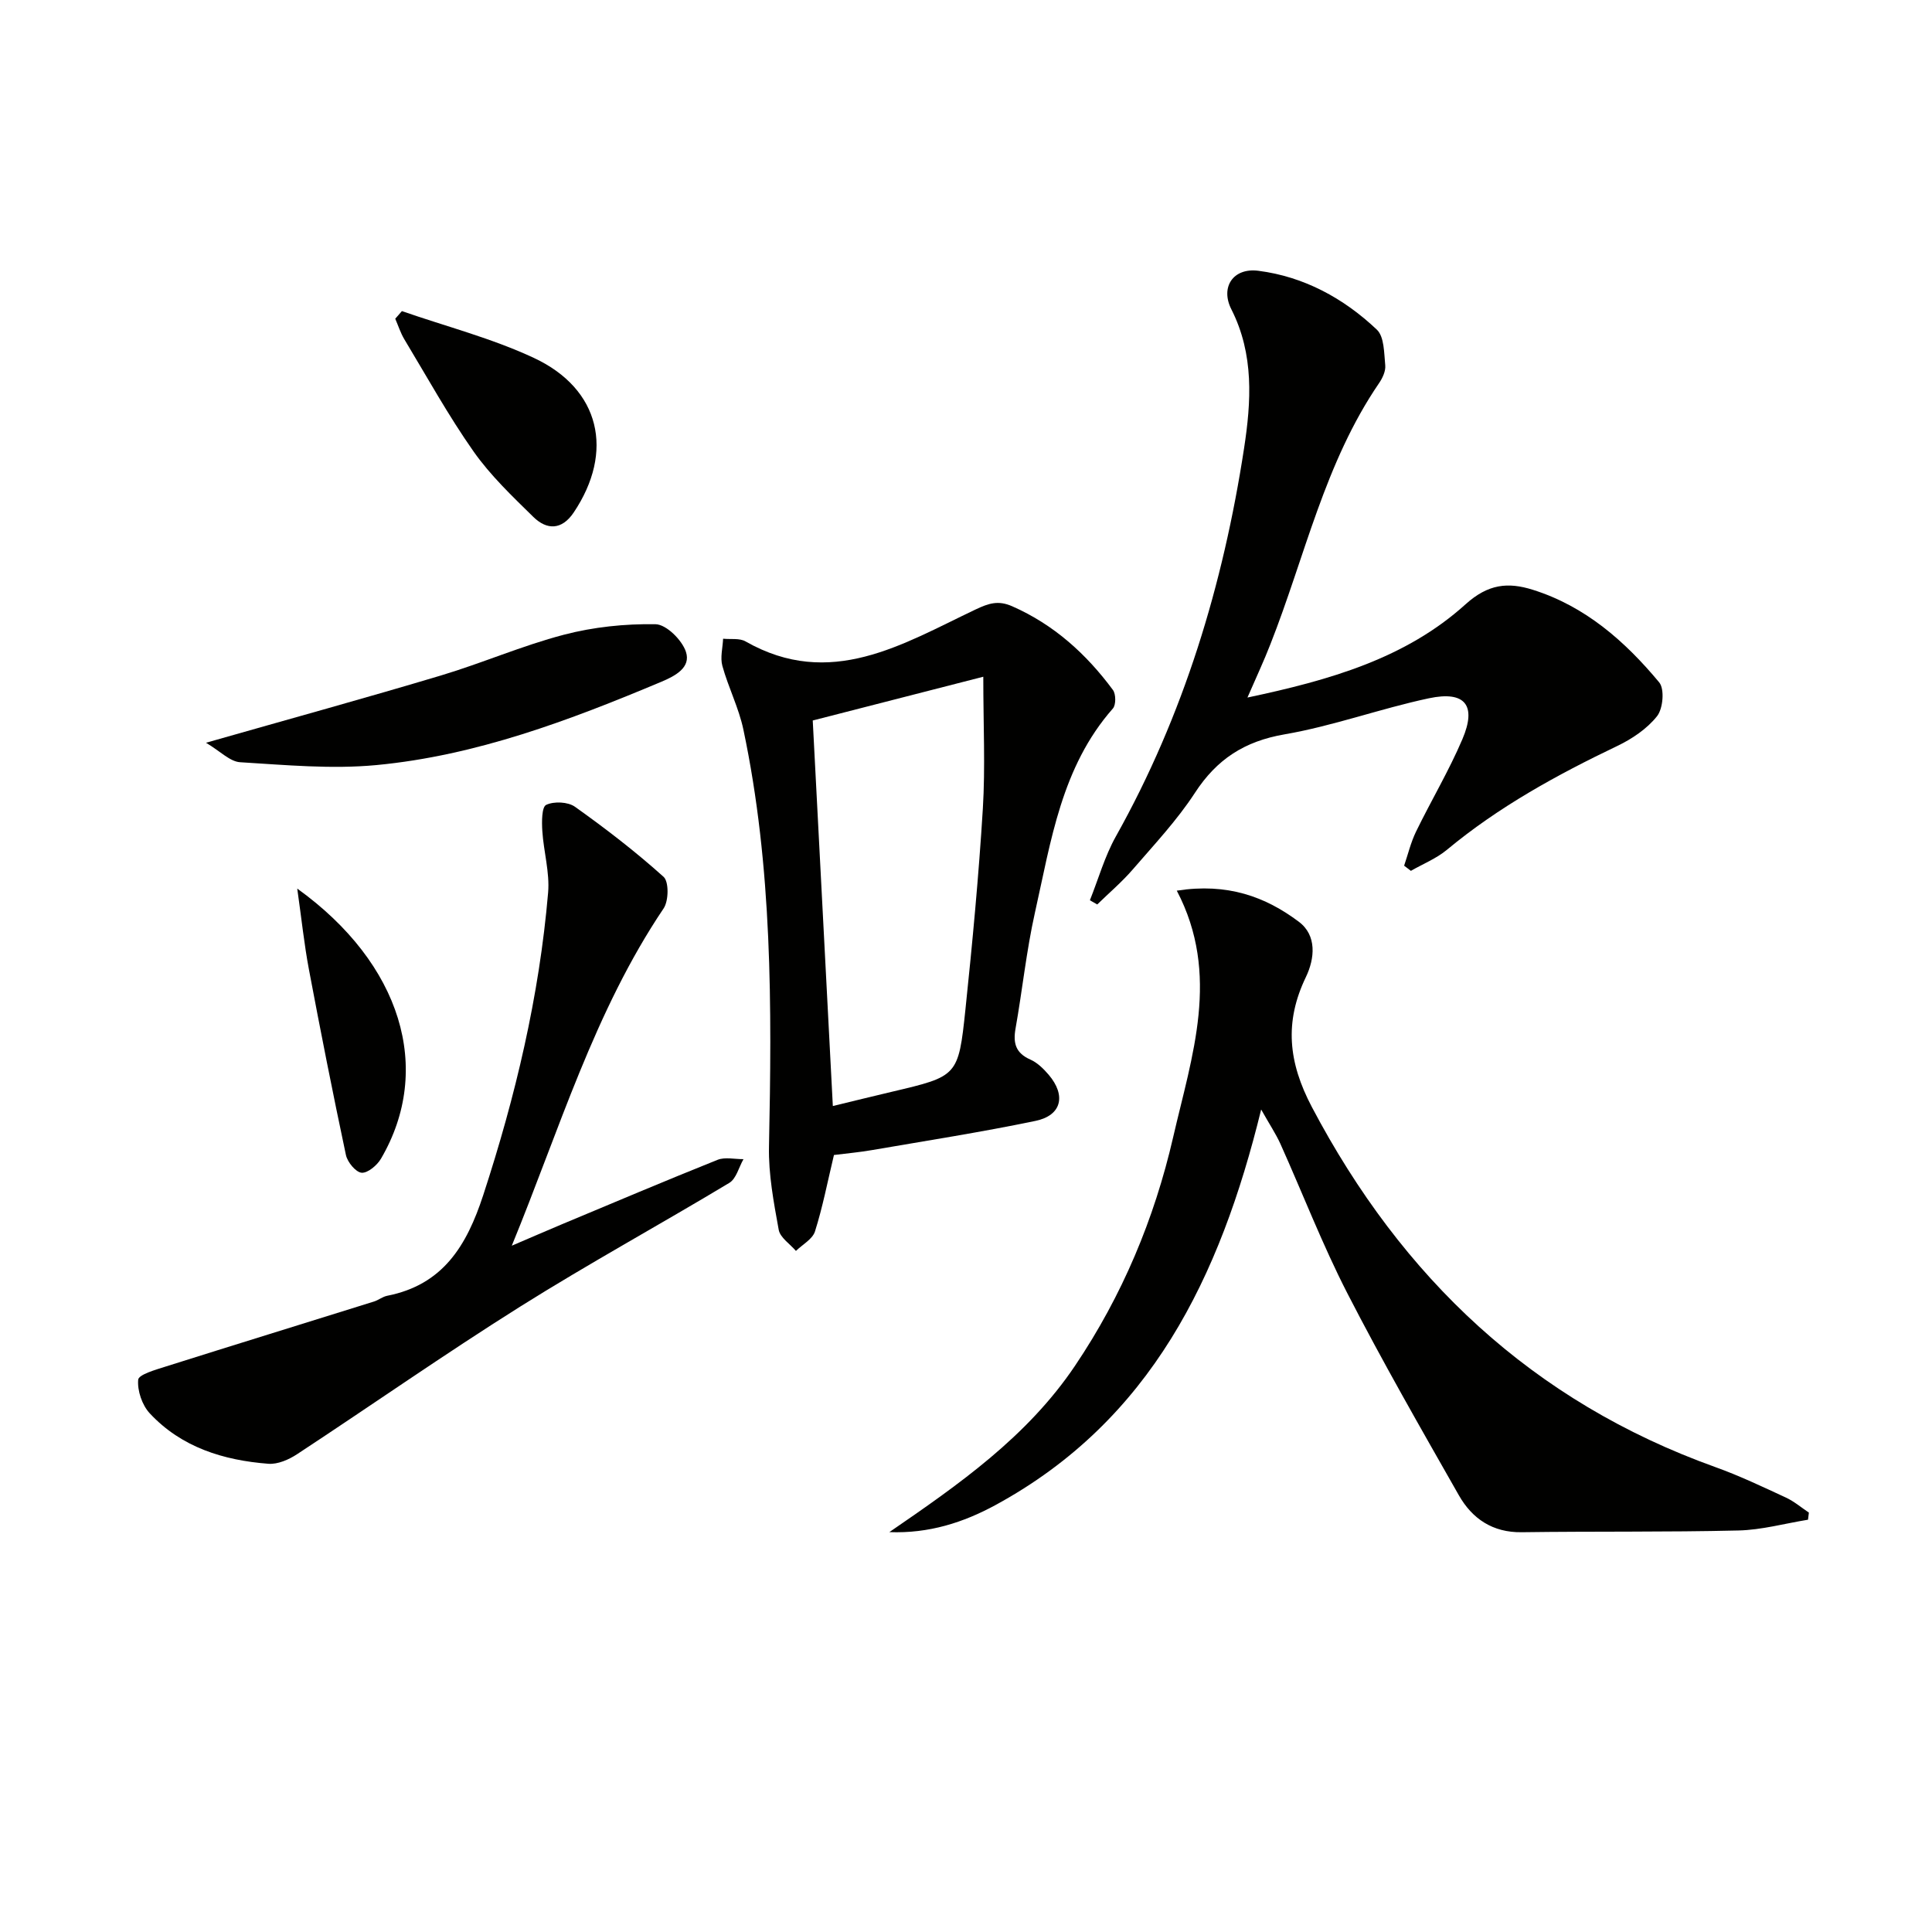 <svg enable-background="new 0 0 400 400" viewBox="0 0 400 400" xmlns="http://www.w3.org/2000/svg"><path d="m261.11 229.71c-8.52 34.82-22.89 64.39-54.92 81.85-6.73 3.67-13.88 5.96-22.06 5.65 14.37-9.86 28.54-19.73 38.44-34.44 9.79-14.54 16.42-30.39 20.32-47.33 3.86-16.79 9.88-33.63.75-51.04 10.5-1.64 18.37 1.26 25.27 6.44 3.76 2.82 3.31 7.6 1.46 11.45-4.49 9.32-3.64 17.67 1.25 26.93 18.64 35.35 45.64 60.94 83.56 74.54 4.97 1.78 9.76 4.07 14.56 6.29 1.71.79 3.19 2.06 4.77 3.12-.06.49-.12.98-.18 1.47-4.81.78-9.6 2.12-14.42 2.23-14.94.36-29.9.15-44.84.36-6.04.09-10.26-2.79-13.03-7.65-7.88-13.85-15.82-27.68-23.1-41.85-5.15-10.04-9.23-20.63-13.86-30.94-.94-2.06-2.22-3.97-3.97-7.08z" fill="#010100"/><path d="m258.27 144.42c17.01-3.6 32.73-8.08 45.16-19.31 4.68-4.23 8.8-4.61 13.9-3.01 10.87 3.41 19.11 10.66 26.19 19.18 1.14 1.37.8 5.42-.44 6.99-2.07 2.62-5.18 4.71-8.25 6.18-12.5 5.98-24.55 12.59-35.26 21.49-2.19 1.82-4.96 2.92-7.46 4.36-.47-.36-.93-.71-1.4-1.07.8-2.35 1.38-4.82 2.46-7.04 3.12-6.42 6.81-12.59 9.6-19.14 3-7.02.58-10.07-6.92-8.48-10.04 2.13-19.8 5.73-29.9 7.47-8.3 1.43-14.03 5.15-18.56 12.12-3.7 5.68-8.43 10.71-12.88 15.87-2.24 2.59-4.88 4.83-7.34 7.23-.51-.29-1.01-.58-1.52-.87 1.77-4.42 3.07-9.1 5.38-13.22 14.05-25.09 22.21-52.12 26.54-80.35 1.48-9.65 2.1-19.45-2.63-28.78-2.34-4.62.41-8.64 5.57-7.98 9.47 1.21 17.69 5.69 24.55 12.19 1.55 1.47 1.49 4.84 1.74 7.38.12 1.19-.56 2.65-1.29 3.71-11.26 16.47-15.33 35.91-22.5 54.07-1.32 3.4-2.87 6.71-4.74 11.01z" fill="#010100"/><path d="m172.66 239.13c-1.34 5.61-2.34 10.81-3.93 15.83-.51 1.6-2.58 2.7-3.94 4.03-1.24-1.45-3.28-2.76-3.57-4.39-1.03-5.68-2.13-11.48-2.01-17.21.6-28.94.72-57.84-5.3-86.34-.95-4.5-3.12-8.72-4.35-13.18-.48-1.73.07-3.75.15-5.63 1.56.16 3.4-.16 4.65.56 17.55 10 32.48.58 47.55-6.58 2.83-1.35 4.78-1.96 7.65-.7 8.64 3.8 15.34 9.87 20.86 17.33.63.86.65 3.09-.01 3.84-10.66 12.1-12.81 27.45-16.14 42.27-1.77 7.91-2.6 16.03-4.02 24.03-.53 3.02.06 5.05 3.07 6.38 1.45.64 2.74 1.91 3.8 3.15 3.65 4.29 2.68 8.43-2.74 9.55-11.19 2.33-22.5 4.09-33.76 6.03-2.61.46-5.27.69-7.96 1.03zm30.92-99.02c-12.81 3.28-24.1 6.18-35.31 9.06 1.38 26.47 2.76 52.96 4.16 79.82 4.26-1.03 8.27-2.02 12.3-2.97 13.52-3.19 13.7-3.17 15.15-17 1.45-13.86 2.76-27.74 3.61-41.64.52-8.57.09-17.2.09-27.27z" fill="#010100"/><path d="m105.96 257.91c3.46-1.48 6.91-2.98 10.38-4.44 10.72-4.48 21.43-9.02 32.22-13.34 1.56-.62 3.57-.12 5.37-.14-.96 1.67-1.49 4.04-2.93 4.91-14.39 8.66-29.14 16.72-43.35 25.65-15.61 9.81-30.73 20.4-46.15 30.53-1.7 1.12-3.99 2.12-5.92 1.98-9.31-.72-18.02-3.4-24.58-10.45-1.58-1.7-2.59-4.69-2.39-6.95.1-1.08 3.59-2.06 5.66-2.72 14.37-4.54 28.77-8.97 43.15-13.47.94-.29 1.78-1 2.73-1.19 11.56-2.27 16.46-10.34 19.89-20.82 6.69-20.45 11.61-41.21 13.44-62.64.36-4.19-.93-8.51-1.2-12.79-.12-1.86-.13-4.95.8-5.39 1.61-.77 4.52-.64 5.97.4 6.35 4.52 12.55 9.29 18.34 14.5 1.12 1.01 1.06 4.96.01 6.53-14.35 21.31-21.6 45.88-31.44 69.84z" fill="#010100"/><path d="m42.65 153.78c17.51-4.99 33.11-9.28 48.61-13.92 8.58-2.57 16.86-6.19 25.5-8.45 6.12-1.6 12.64-2.28 18.97-2.17 2.22.04 5.5 3.29 6.29 5.73 1.05 3.22-2.17 4.96-5.13 6.2-19.01 7.98-38.29 15.27-58.95 17.23-9.32.88-18.84-.02-28.24-.59-2.11-.14-4.1-2.28-7.05-4.03z" fill="#010100"/><path d="m83.21 64.41c9.14 3.18 18.62 5.62 27.34 9.7 13.74 6.42 16.68 19.42 8.22 32.01-2.45 3.64-5.54 3.65-8.34.91-4.37-4.28-8.88-8.58-12.38-13.55-5.23-7.44-9.64-15.44-14.34-23.24-.79-1.32-1.26-2.83-1.88-4.25.47-.53.93-1.05 1.38-1.58z" fill="#010100"/><path d="m61.54 183.97c21.57 15.52 28.2 37.36 17.34 55.92-.8 1.37-2.75 3.02-4.02 2.91-1.21-.11-2.93-2.2-3.24-3.67-2.72-12.79-5.25-25.61-7.67-38.46-.97-5.15-1.51-10.38-2.41-16.7z" fill="#010100"/></svg>